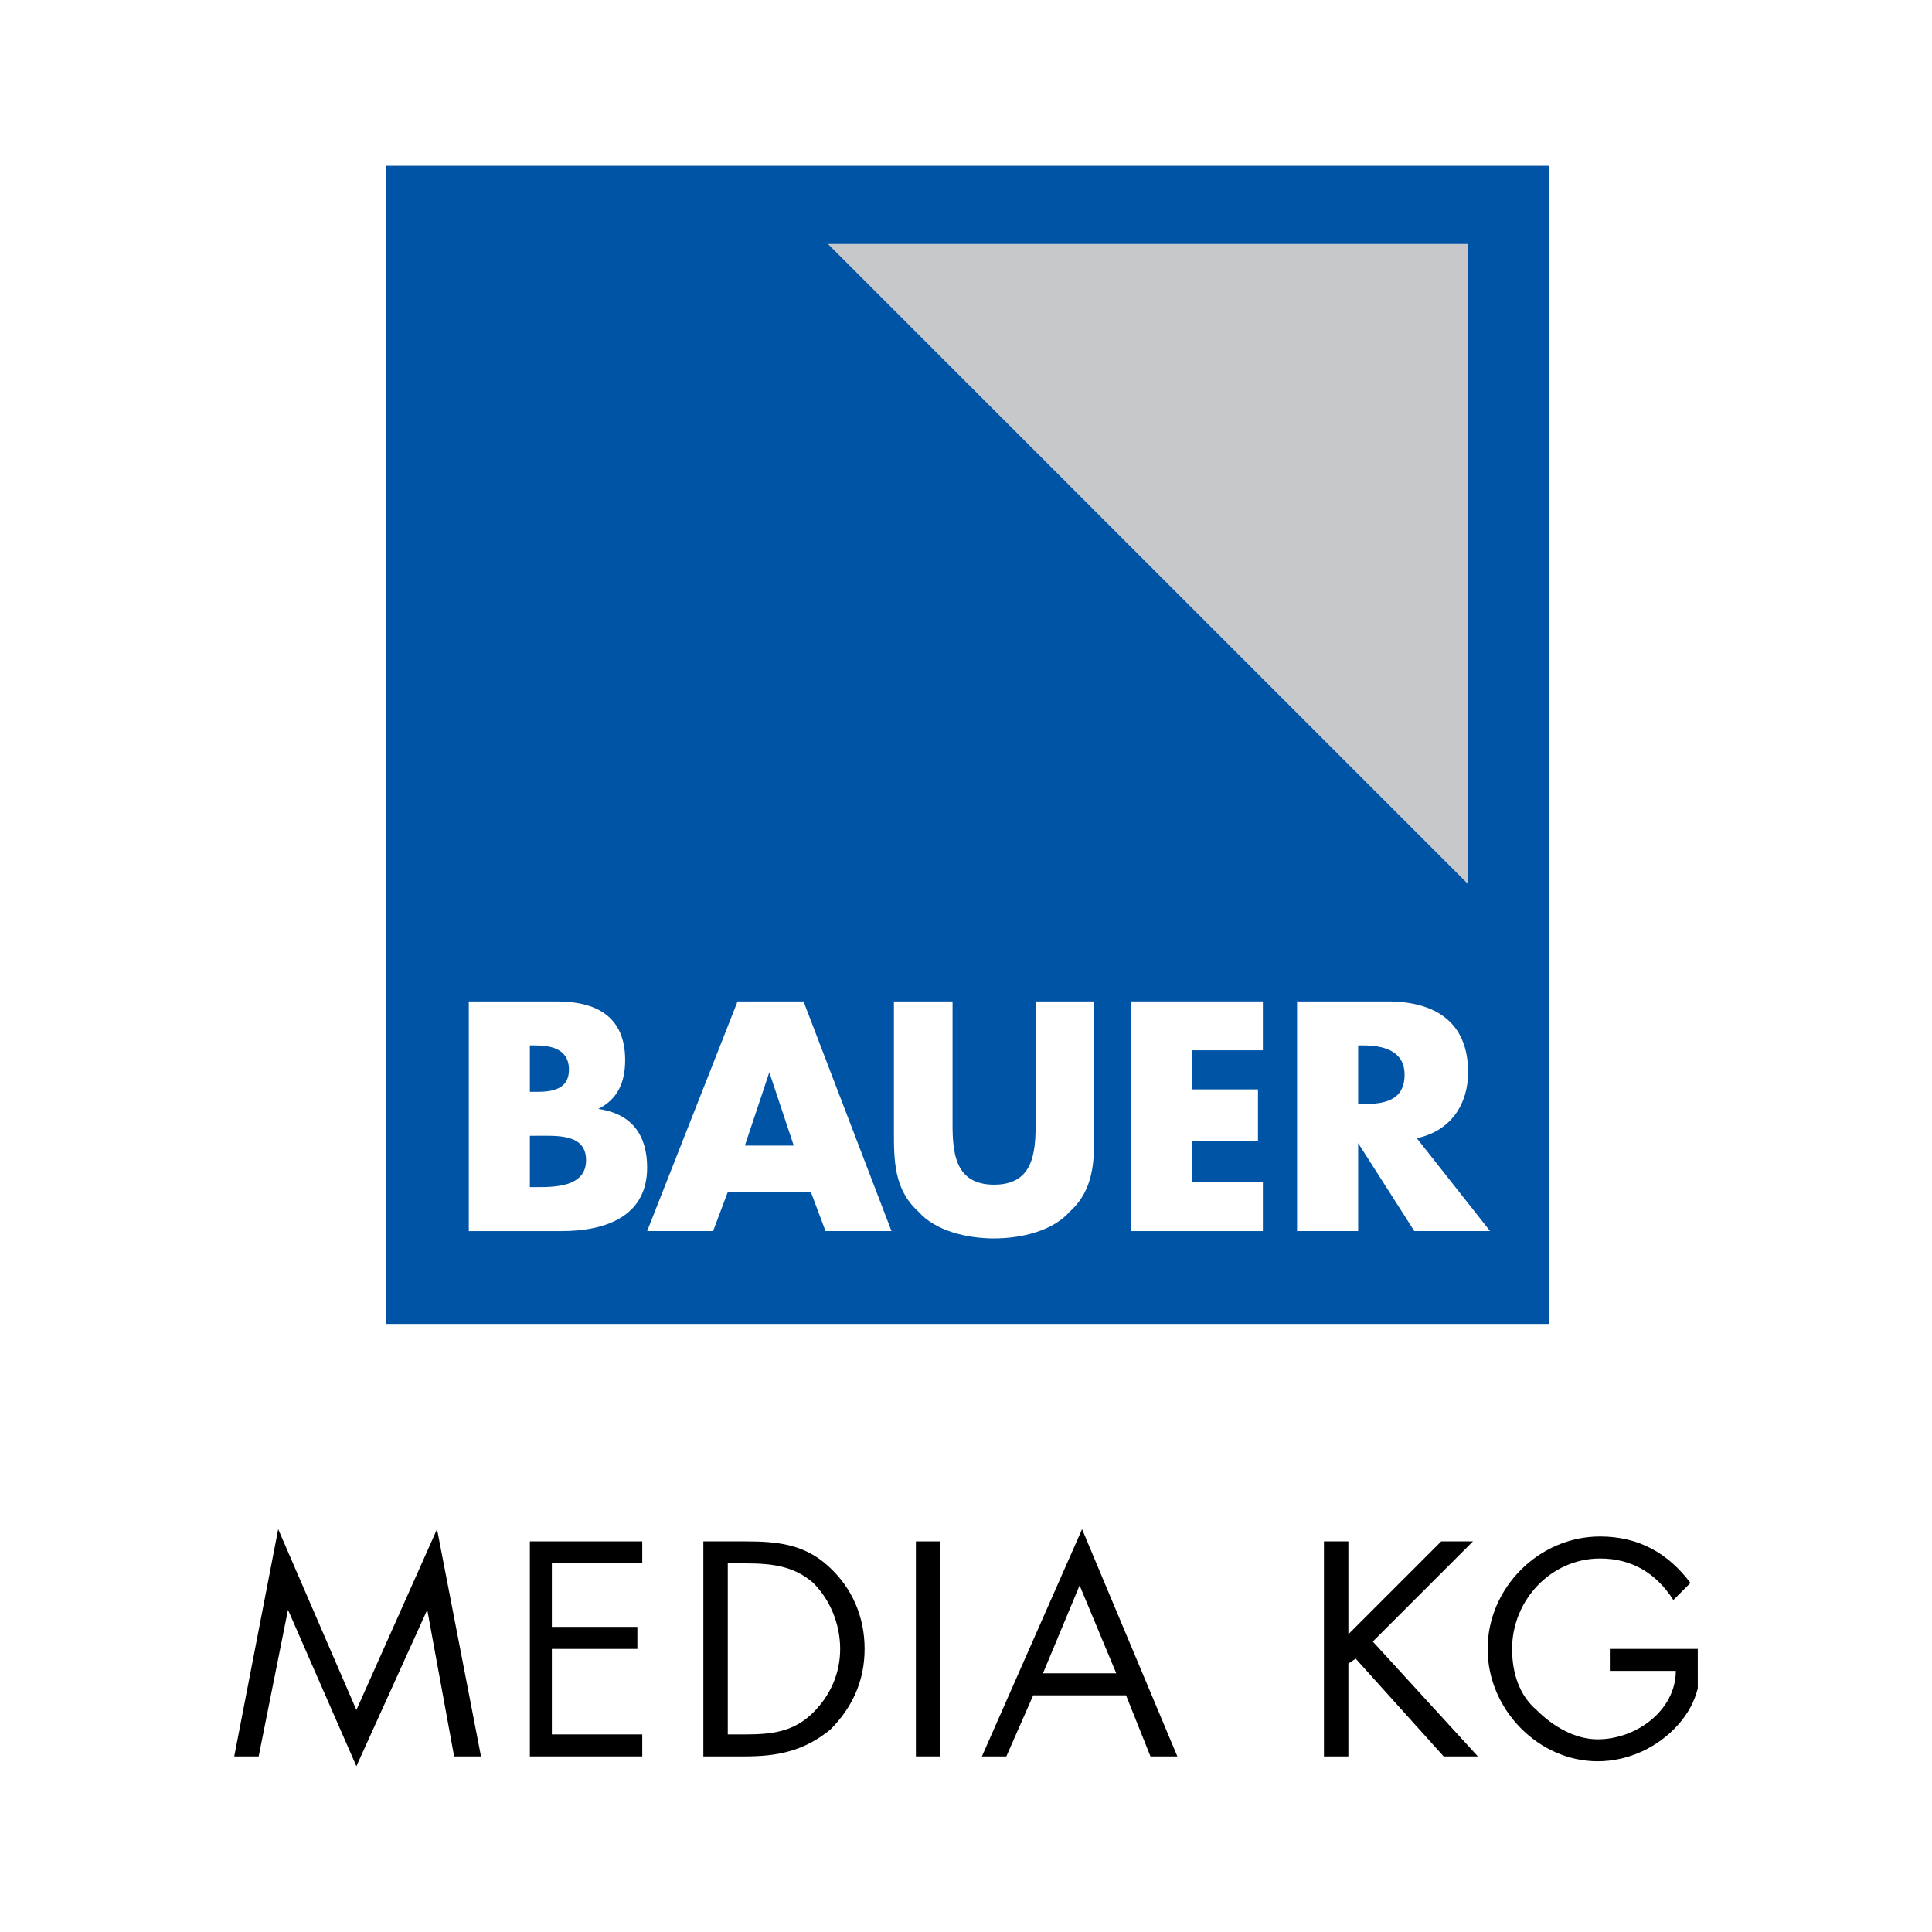 <?xml version="1.0" encoding="utf-8"?>
<!-- Generator: Adobe Illustrator 13.0.0, SVG Export Plug-In . SVG Version: 6.00 Build 14948)  -->
<!DOCTYPE svg PUBLIC "-//W3C//DTD SVG 1.0//EN" "http://www.w3.org/TR/2001/REC-SVG-20010904/DTD/svg10.dtd">
<svg version="1.0" id="Layer_1" xmlns="http://www.w3.org/2000/svg" xmlns:xlink="http://www.w3.org/1999/xlink" x="0px" y="0px"
	 width="192.756px" height="192.756px" viewBox="0 0 192.756 192.756" enable-background="new 0 0 192.756 192.756"
	 xml:space="preserve">
<g>
	<polygon fill-rule="evenodd" clip-rule="evenodd" fill="#FFFFFF" points="0,0 192.756,0 192.756,192.756 0,192.756 0,0 	"/>
	<polygon fill-rule="evenodd" clip-rule="evenodd" fill="#0054A6" points="154.517,16.544 154.517,132.09 38.483,132.09 
		38.483,16.544 154.517,16.544 	"/>
	<polygon fill-rule="evenodd" clip-rule="evenodd" fill="#C6C8CA" points="82.605,24.344 146.473,24.344 146.473,88.211 
		82.605,24.344 	"/>
	<path fill-rule="evenodd" clip-rule="evenodd" fill="#FFFFFF" d="M46.771,122.826V99.912h8.776c3.9,0,6.825,1.463,6.825,5.852
		c0,2.193-0.731,3.9-2.681,4.875l0,0c3.413,0.486,4.875,2.682,4.875,5.85c0,4.875-4.145,6.338-8.532,6.338H46.771L46.771,122.826z
		 M52.865,118.439h0.732c1.706,0,4.875,0,4.875-2.682s-2.925-2.438-5.12-2.438h-0.487V118.439L52.865,118.439z M52.865,108.932
		h0.732c1.462,0,3.168-0.244,3.168-2.193c0-2.193-1.95-2.438-3.413-2.438h-0.487V108.932L52.865,108.932z"/>
	<path fill-rule="evenodd" clip-rule="evenodd" fill="#FFFFFF" d="M72.611,118.926l-1.462,3.9h-6.582l9.02-22.914h6.581
		l8.776,22.914h-6.581l-1.463-3.9H72.611L72.611,118.926z M76.755,106.982L76.755,106.982l-2.438,7.312h4.875L76.755,106.982
		L76.755,106.982z"/>
	<path fill-rule="evenodd" clip-rule="evenodd" fill="#FFFFFF" d="M109.176,99.912v12.92c0,2.926,0,5.852-2.438,8.045
		c-1.706,1.949-4.875,2.682-7.557,2.682s-5.851-0.732-7.557-2.682c-2.438-2.193-2.438-5.119-2.438-8.045v-12.92h5.85v12.189
		c0,2.924,0.244,6.094,4.145,6.094c3.899,0,4.144-3.17,4.144-6.094V99.912H109.176L109.176,99.912z"/>
	<polygon fill-rule="evenodd" clip-rule="evenodd" fill="#FFFFFF" points="118.927,104.787 118.927,108.688 125.508,108.688 
		125.508,113.807 118.927,113.807 118.927,117.951 125.996,117.951 125.996,122.826 112.832,122.826 112.832,99.912 125.996,99.912 
		125.996,104.787 118.927,104.787 	"/>
	<path fill-rule="evenodd" clip-rule="evenodd" fill="#FFFFFF" d="M148.666,122.826h-7.557l-5.606-8.775l0,0v8.775h-6.095V99.912
		h9.02c4.632,0,8.045,1.951,8.045,7.07c0,3.168-1.707,5.85-5.119,6.58L148.666,122.826L148.666,122.826z M135.503,110.15h0.487
		c1.95,0,4.145-0.244,4.145-2.926c0-2.438-2.194-2.924-4.145-2.924h-0.487V110.15L135.503,110.15z"/>
	<polygon fill-rule="evenodd" clip-rule="evenodd" points="27.757,152.566 35.557,170.605 43.602,152.566 47.99,175.236 
		45.309,175.236 42.627,160.611 42.627,160.611 35.557,176.213 28.732,160.611 28.732,160.611 25.807,175.236 23.37,175.236 
		27.757,152.566 	"/>
	<polygon fill-rule="evenodd" clip-rule="evenodd" points="52.865,153.785 64.078,153.785 64.078,155.979 55.059,155.979 
		55.059,162.316 63.591,162.316 63.591,164.512 55.059,164.512 55.059,173.043 64.078,173.043 64.078,175.236 52.865,175.236 
		52.865,153.785 	"/>
	<path fill-rule="evenodd" clip-rule="evenodd" d="M72.611,173.043v-17.064h1.706c2.681,0,4.875,0.244,6.826,1.951
		c1.706,1.707,2.681,4.145,2.681,6.582s-0.975,4.631-2.681,6.338c-1.95,1.949-4.145,2.193-6.826,2.193H72.611L72.611,173.043z
		 M70.173,175.236h4.144c3.169,0,5.85-0.486,8.532-2.68c2.194-2.195,3.413-4.877,3.413-8.045c0-3.17-1.219-6.096-3.657-8.289
		s-5.119-2.438-8.288-2.438h-4.144V175.236L70.173,175.236z"/>
	<polygon fill-rule="evenodd" clip-rule="evenodd" points="91.38,153.785 93.818,153.785 93.818,175.236 91.38,175.236 
		91.38,153.785 	"/>
	<path fill-rule="evenodd" clip-rule="evenodd" d="M111.37,166.949h-7.313l3.656-8.775L111.37,166.949L111.37,166.949z
		 M112.345,169.143l2.438,6.094h2.682l-9.507-22.67l-9.994,22.67h2.438l2.681-6.094H112.345L112.345,169.143z"/>
	<polygon fill-rule="evenodd" clip-rule="evenodd" points="143.791,153.785 146.96,153.785 136.965,163.779 147.447,175.236 
		144.035,175.236 135.259,165.486 134.527,165.973 134.527,175.236 132.09,175.236 132.09,153.785 134.527,153.785 134.527,163.049 
		143.791,153.785 	"/>
	<path fill-rule="evenodd" clip-rule="evenodd" d="M169.387,168.451c-0.328,1.293-0.946,2.486-1.951,3.617
		c-1.949,2.193-4.875,3.656-8.043,3.656c-5.852,0-10.971-5.119-10.971-11.213c0-6.096,5.119-11.215,11.215-11.215
		c3.899,0,6.824,1.707,9.019,4.633l-1.706,1.707c-1.707-2.682-4.145-4.145-7.312-4.145c-4.876,0-8.776,4.145-8.776,9.02
		c0,2.438,0.731,4.631,2.438,6.094c1.707,1.705,3.901,2.926,6.095,2.926c3.899,0,7.801-2.926,7.801-6.826h-6.582v-2.193h8.775
		V168.451L169.387,168.451z"/>
</g>
</svg>
